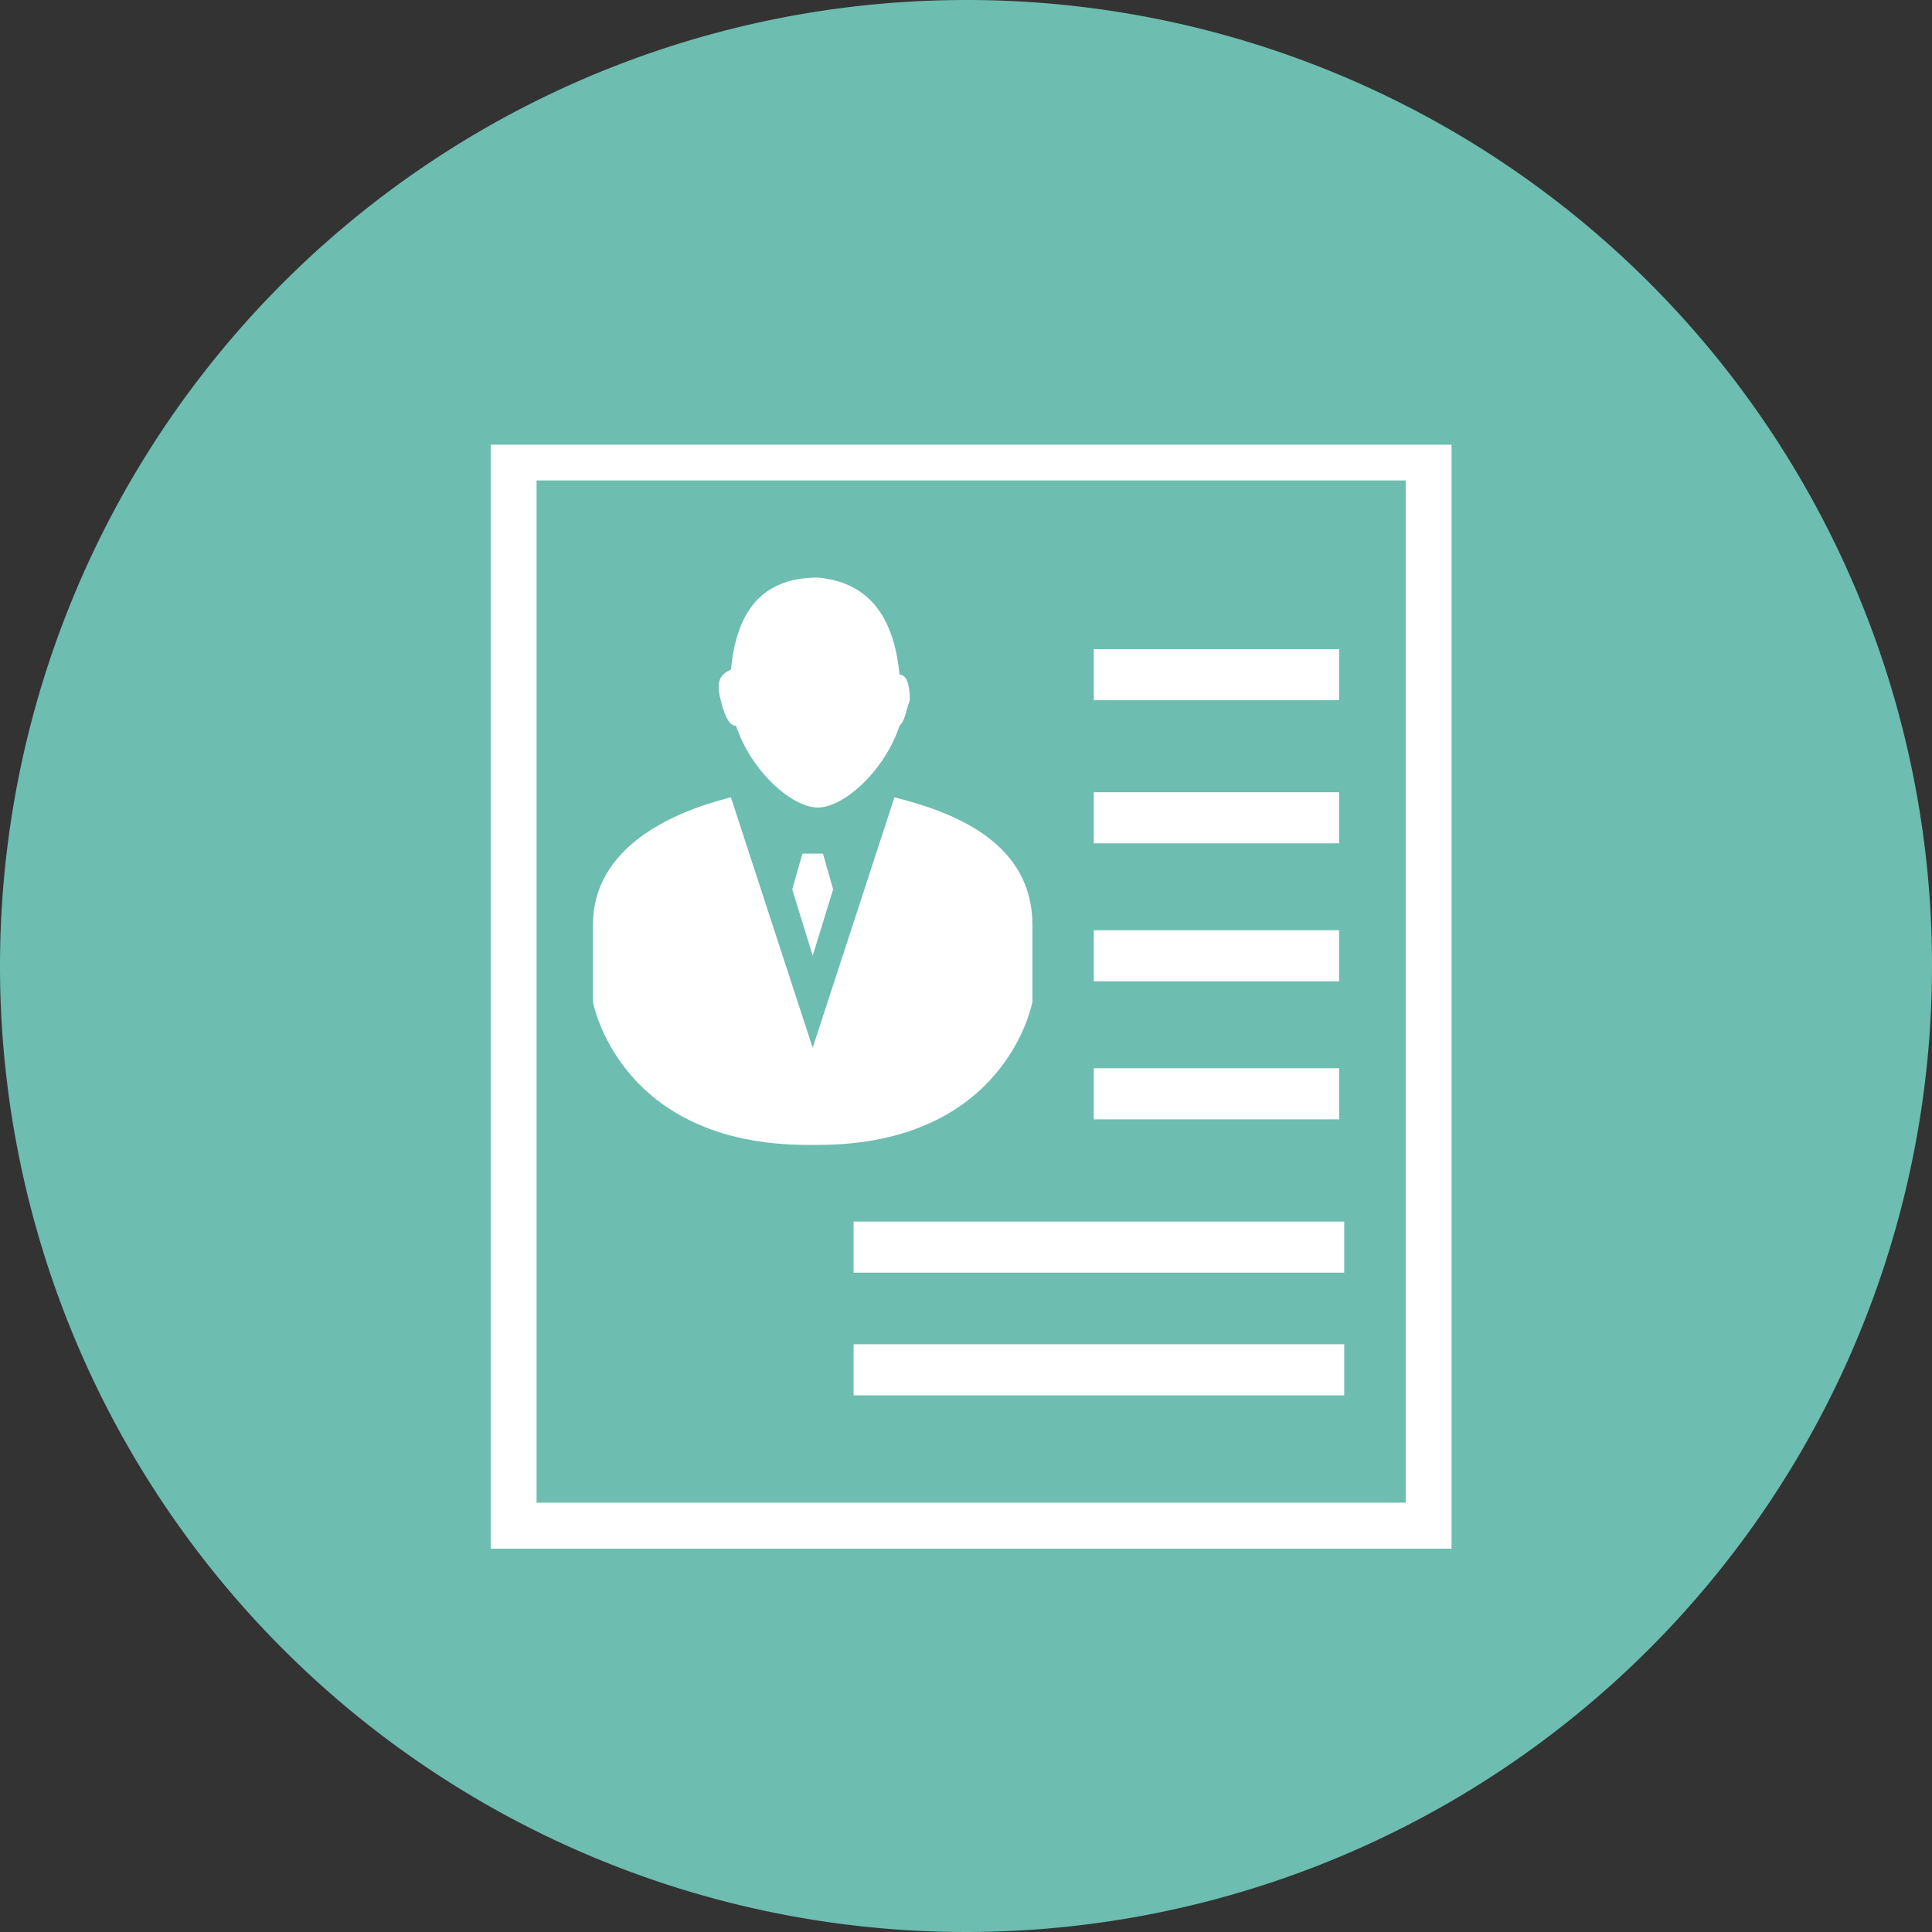 <svg xmlns="http://www.w3.org/2000/svg" width="80" height="80" viewBox="0 0 80 80">
  <rect x="0" y="0" width="80" height="80" fill="#333333" stroke="none"/>
  <g id="Group_6379" data-name="Group 6379" transform="translate(-588.3 -59.2)">
    <path id="Path_7589" data-name="Path 7589" d="M668.3,99.2a40,40,0,1,1-40-40A39.968,39.968,0,0,1,668.3,99.2Z" transform="translate(0 0)" fill="#6dbdb0"/>
    <g id="XMLID_441_" transform="translate(608.618 77.613)">
      <g id="Group_6378" data-name="Group 6378">
        <path id="Path_7590" data-name="Path 7590" d="M637.688,67.9v45.714H597.9V67.9Zm-1.9,43.809V69.381H599.8v42.328Z" transform="translate(-597.9 -67.9)" fill="#fff"/>
        <rect id="Rectangle_4127" data-name="Rectangle 4127" width="20.317" height="2.116" transform="translate(15.026 37.249)" fill="#fff"/>
        <rect id="Rectangle_4128" data-name="Rectangle 4128" width="20.317" height="2.116" transform="translate(15.026 32.169)" fill="#fff"/>
        <rect id="Rectangle_4129" data-name="Rectangle 4129" width="10.159" height="2.116" transform="translate(24.973 25.82)" fill="#fff"/>
        <rect id="Rectangle_4130" data-name="Rectangle 4130" width="10.159" height="2.116" transform="translate(24.973 20.106)" fill="#fff"/>
        <rect id="Rectangle_4131" data-name="Rectangle 4131" width="10.159" height="2.116" transform="translate(24.973 14.392)" fill="#fff"/>
        <rect id="Rectangle_4132" data-name="Rectangle 4132" width="10.159" height="2.116" transform="translate(24.973 8.466)" fill="#fff"/>
        <path id="Path_7591" data-name="Path 7591" d="M608.789,89.192c-7.831,0-8.889-5.926-8.889-5.926V80.091c0-3.175,3.175-4.656,5.714-5.291L609,85.17l3.386-10.37c2.54.635,5.714,1.9,5.714,5.291v3.175s-1.058,5.926-8.889,5.926Z" transform="translate(-595.667 -60.197)" fill="#fff"/>
        <path id="Path_7592" data-name="Path 7592" d="M605.493,77.381l-.846,2.751-.847-2.751.423-1.481h.847Z" transform="translate(-591.313 -58.969)" fill="#fff"/>
        <path id="Path_7593" data-name="Path 7593" d="M609.851,74.521c.212,0,.423.212.423,1.058-.212.635-.212.847-.423,1.058-.635,1.9-2.328,3.386-3.386,3.386s-2.751-1.481-3.386-3.386c-.212,0-.423-.212-.635-1.058s0-1.058.423-1.27c.212-2.116,1.058-3.81,3.6-3.81C608.793,70.712,609.639,72.4,609.851,74.521Z" transform="translate(-592.92 -64.997)" fill="#fff"/>
      </g>
    </g>
  </g>
</svg>
